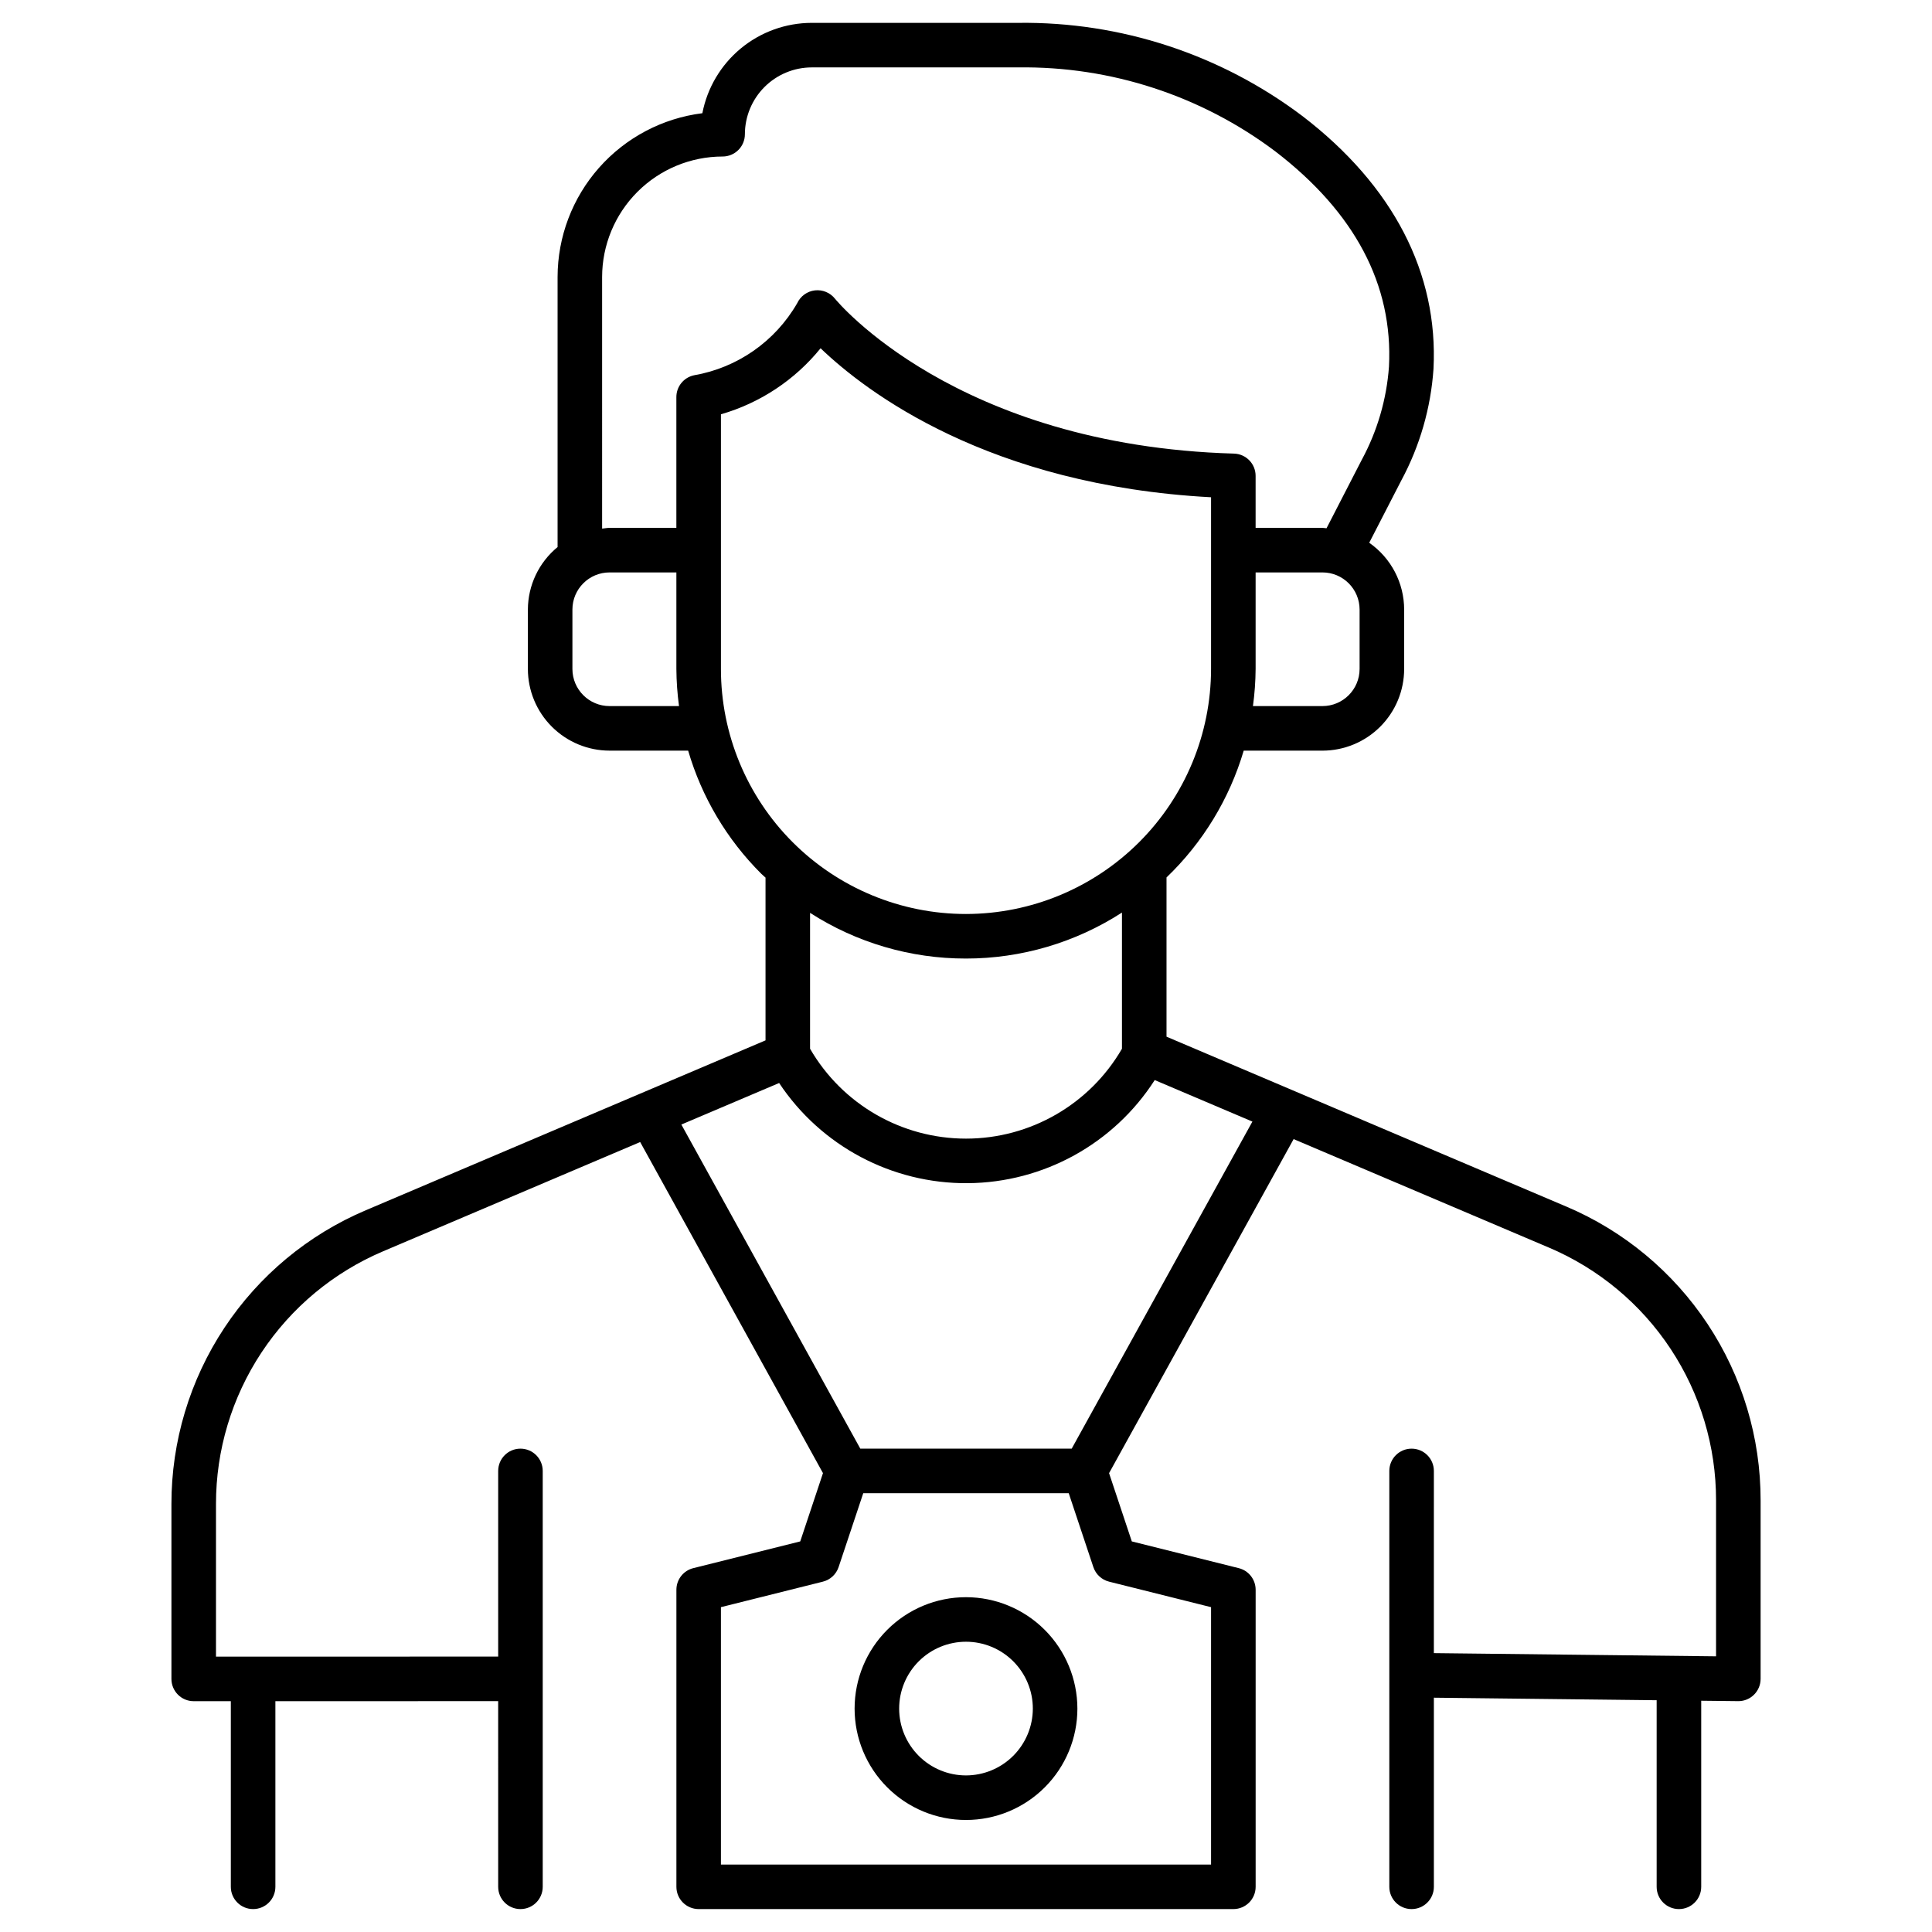 <?xml version="1.0" encoding="UTF-8"?>
<!-- Uploaded to: ICON Repo, www.svgrepo.com, Generator: ICON Repo Mixer Tools -->
<svg fill="#000000" width="800px" height="800px" version="1.1" viewBox="144 144 512 512" xmlns="http://www.w3.org/2000/svg">
 <path d="m559.05 463.74-105.91-45.008v-42.199c9.621-9.234 16.672-20.816 20.457-33.602h20.871c5.742-0.004 11.246-2.289 15.305-6.348 4.059-4.059 6.34-9.559 6.344-15.301v-15.742c-0.008-7.059-3.465-13.668-9.258-17.703l8.52-16.551 0.004-0.004c4.902-9.121 7.801-19.18 8.508-29.512 1.309-25.406-10.691-48.578-34.711-66.996-21.684-16.367-48.191-25.062-75.359-24.715h-54.695c-6.859 0.008-13.504 2.402-18.793 6.769-5.289 4.371-8.895 10.441-10.199 17.176-10.582 1.324-20.32 6.465-27.387 14.457-7.062 7.992-10.969 18.289-10.98 28.953v71.562c-4.961 4.07-7.848 10.145-7.871 16.562v15.742c0.004 5.742 2.289 11.242 6.348 15.301 4.059 4.059 9.559 6.344 15.301 6.348h20.824c3.606 12.328 10.27 23.551 19.367 32.617 0.363 0.367 0.766 0.676 1.137 1.031v43.133l-105.91 45.012c-15.293 6.481-28.34 17.324-37.504 31.176-9.164 13.852-14.043 30.098-14.027 46.707v46.324c0 3.262 2.644 5.906 5.902 5.906h9.84v49.191c0 3.262 2.644 5.902 5.906 5.902 3.262 0 5.902-2.641 5.902-5.902v-49.195l59.039-0.004 0.004 49.199c0 3.262 2.641 5.902 5.902 5.902s5.902-2.641 5.902-5.902v-110.21c0-3.262-2.641-5.906-5.902-5.906s-5.902 2.644-5.902 5.906v49.199l-74.785 0.008v-40.422c-0.016-14.289 4.184-28.27 12.07-40.188 7.883-11.918 19.105-21.246 32.262-26.824l68.082-28.934 48.445 87.742-6.027 18.094-28.344 7.086 0.004-0.004c-2.633 0.656-4.477 3.019-4.477 5.731v78.719c0 3.262 2.644 5.902 5.902 5.902h141.7c3.262 0 5.902-2.641 5.902-5.902v-78.719c0-2.711-1.844-5.074-4.473-5.727l-28.344-7.086-6.027-18.09 48.91-88.527 67.613 28.734 0.004-0.004c13.156 5.578 24.379 14.906 32.266 26.828 7.883 11.918 12.082 25.895 12.066 40.184v41.328l-74.785-0.848 0.004-48.281c0-3.262-2.644-5.906-5.906-5.906s-5.902 2.644-5.902 5.906v110.21c0 3.262 2.641 5.902 5.902 5.902s5.906-2.641 5.906-5.902v-50.117l59.039 0.672v49.445c0 3.262 2.644 5.902 5.902 5.902 3.262 0 5.906-2.641 5.906-5.902v-49.312l9.77 0.109 0.07 0.004c3.258-0.004 5.898-2.644 5.902-5.906v-47.301c0.016-16.609-4.863-32.855-14.027-46.707-9.164-13.852-22.207-24.695-37.5-31.176zm-54.742-142.46c-0.008 5.434-4.41 9.836-9.844 9.84h-18.422 0.004c0.445-3.262 0.684-6.551 0.707-9.848v-25.574h17.711c5.434 0.004 9.836 4.406 9.844 9.84zm-200.74-103.87c0.008-8.465 3.375-16.582 9.363-22.57 5.984-5.988 14.102-9.352 22.57-9.363 3.262 0 5.902-2.641 5.902-5.902 0.008-4.695 1.875-9.195 5.195-12.516 3.32-3.32 7.824-5.191 12.52-5.195h54.695c24.566-0.34 48.551 7.492 68.18 22.27 21.086 16.184 31.211 35.371 30.098 57.035-0.625 8.652-3.086 17.078-7.219 24.707l-9.328 18.121c-0.367-0.02-0.707-0.109-1.078-0.109h-17.715v-13.777c0.004-3.195-2.539-5.812-5.734-5.902-73.855-2.125-105.44-40.676-105.74-41.051-1.273-1.605-3.289-2.438-5.324-2.203-2.035 0.238-3.805 1.516-4.672 3.371-5.824 10.133-15.863 17.148-27.383 19.133-2.715 0.586-4.652 2.988-4.652 5.766v34.664h-17.707c-0.676 0-1.309 0.137-1.969 0.199zm1.969 113.71c-5.434-0.004-9.836-4.406-9.84-9.84v-15.742c0.004-5.434 4.406-9.836 9.84-9.84h17.711v25.574c0.023 3.297 0.258 6.586 0.699 9.848zm29.52-9.848v-67.48c10.387-2.992 19.602-9.098 26.406-17.496 12.043 11.547 44.477 36.324 103.48 39.484v45.492c-0.02 17.219-6.867 33.727-19.043 45.902-12.176 12.172-28.684 19.023-45.898 19.043h-0.016c-17.223 0-33.742-6.844-45.918-19.023-12.176-12.18-19.016-28.699-19.012-45.922zm64.93 76.754h0.016c14.66 0 29.008-4.231 41.328-12.184v36.086c-8.543 14.742-24.289 23.82-41.328 23.82s-32.789-9.078-41.328-23.82v-36.012c12.316 7.926 26.66 12.129 41.312 12.109zm64.957 171.89v68.207h-129.89v-68.207l27.012-6.758c1.961-0.488 3.531-1.941 4.172-3.856l6.531-19.582h54.457l6.527 19.582c0.641 1.914 2.215 3.367 4.172 3.856zm-36.934-42.004h-56.016l-47.426-85.895 25.91-11.008c11.105 16.719 29.902 26.703 49.977 26.547s38.715-10.434 49.559-27.324l25.887 11zm-28.008 39.359c-7.832 0-15.34 3.113-20.875 8.648-5.535 5.535-8.648 13.043-8.648 20.875 0 7.828 3.113 15.336 8.648 20.871 5.535 5.539 13.043 8.648 20.875 8.648 7.828 0 15.336-3.109 20.871-8.648 5.539-5.535 8.648-13.043 8.648-20.871-0.012-7.828-3.125-15.332-8.656-20.863-5.535-5.535-13.039-8.648-20.863-8.66zm0 47.23v0.004c-4.699 0-9.203-1.867-12.527-5.188-3.32-3.324-5.188-7.828-5.188-12.523 0-4.699 1.867-9.203 5.188-12.527 3.324-3.32 7.828-5.188 12.527-5.188 4.695 0 9.199 1.867 12.523 5.188 3.32 3.324 5.188 7.828 5.188 12.527-0.008 4.695-1.875 9.195-5.195 12.516-3.32 3.32-7.82 5.188-12.516 5.195z"/>
</svg>